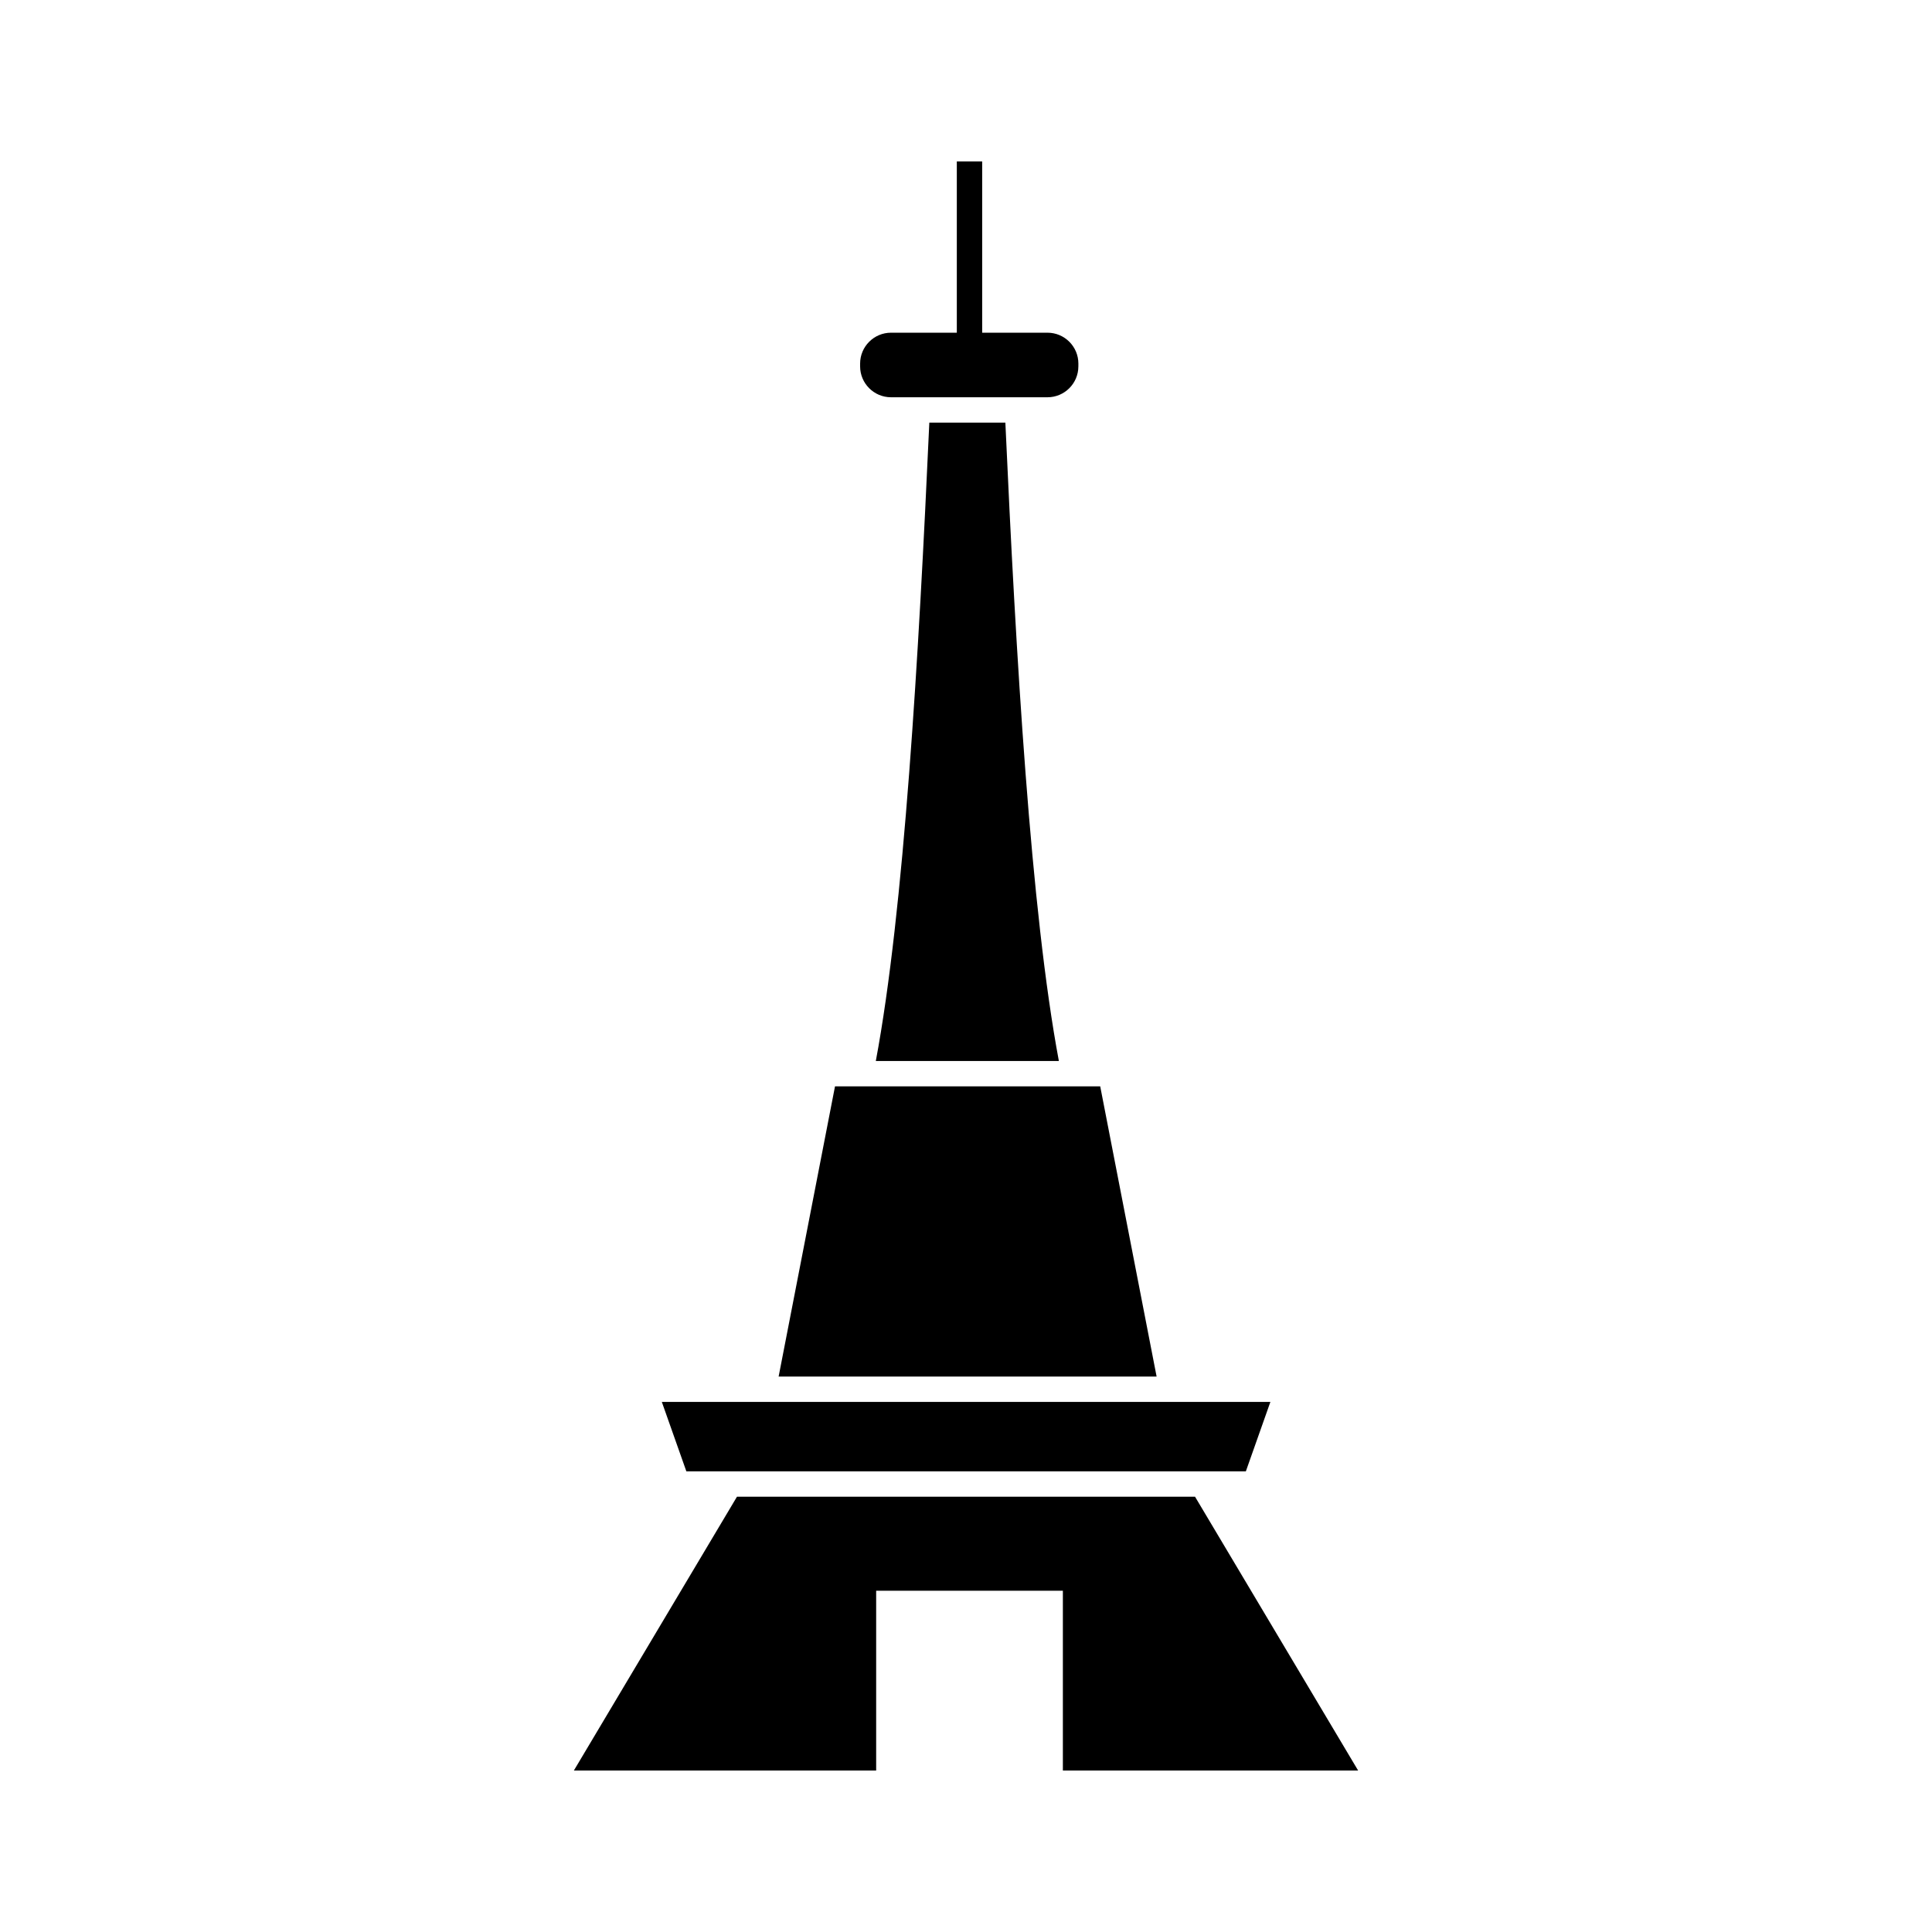 <?xml version="1.0" encoding="UTF-8"?>
<!-- Uploaded to: ICON Repo, www.iconrepo.com, Generator: ICON Repo Mixer Tools -->
<svg fill="#000000" width="800px" height="800px" version="1.1" viewBox="144 144 512 512" xmlns="http://www.w3.org/2000/svg">
 <g>
  <path d="m435.57 431.9h-70.285l-14.941 76.902h100.17z"/>
  <path d="m390.28 256c-2.805 61.941-6.711 129.38-14.18 169.18h48.512c-7.461-39.797-11.371-107.24-14.18-169.18z"/>
  <path d="m380.13 249.28h41.461c4.516 0 8.188-3.672 8.188-8.188l0.004-0.734c0-4.516-3.672-8.188-8.188-8.188h-17.309v-45.387h-6.719v45.387h-17.438c-4.516 0-8.188 3.672-8.188 8.188v0.738c0 4.512 3.672 8.184 8.188 8.184z"/>
  <path d="m335.48 533.93h138.68l6.508-18.414h-161.28l6.508 18.414z"/>
  <path d="m503.92 613.21-43.223-72.566h-121.39l-43.227 72.566h80.113v-47.656h49.48v47.656z"/>
 </g>
</svg>